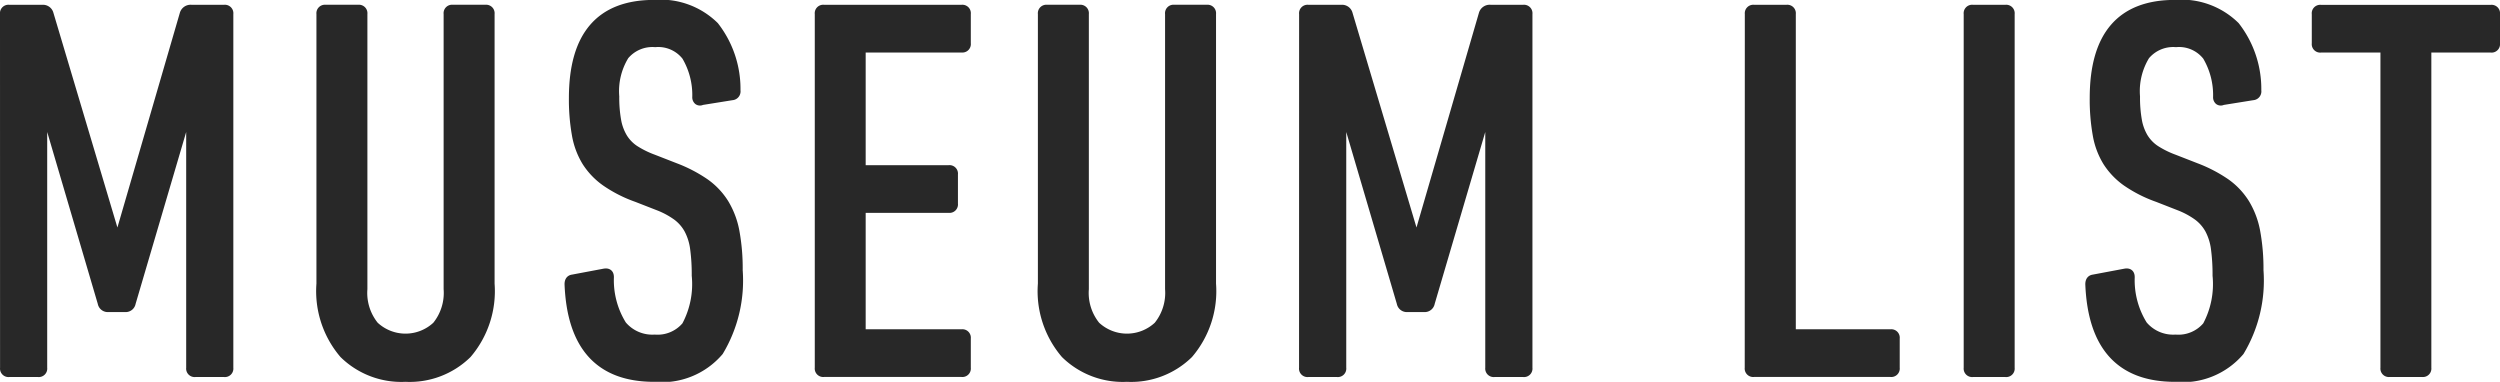 <svg id="93998806-363c-47e2-938c-e9deb1190b74" data-name="レイヤー 1" xmlns="http://www.w3.org/2000/svg" width="83.894" height="12.813" viewBox="0 0 83.894 12.813"><defs><style>.d795db85-3eba-42d8-a20a-660b07074470{fill:#282828;stroke:#282828;stroke-linecap:round;stroke-linejoin:round;stroke-width:0.25px;}</style></defs><title>title_museumlist</title><path class="d795db85-3eba-42d8-a20a-660b07074470" d="M594.227,505.468a.159.159,0,0,1,.18-.181h1.116a.238.238,0,0,1,.252.181l2.232,7.488h.072l2.178-7.488a.25.25,0,0,1,.27-.181h1.1a.16.16,0,0,1,.18.181v11.88a.159.159,0,0,1-.18.18h-.972a.159.159,0,0,1-.18-.18v-8.479h-.09l-1.854,6.3a.215.215,0,0,1-.216.18h-.594a.216.216,0,0,1-.216-.18l-1.854-6.3h-.09v8.479a.159.159,0,0,1-.18.18h-.972a.159.159,0,0,1-.18-.18Z" transform="translate(-594.102 -505.001)"/><path class="d795db85-3eba-42d8-a20a-660b07074470" d="M607.708,517.689a2.784,2.784,0,0,1-2.088-.792,3.271,3.271,0,0,1-.774-2.376v-9.054a.16.16,0,0,1,.18-.181h1.1a.16.16,0,0,1,.18.181V514.7a1.727,1.727,0,0,0,.378,1.216,1.5,1.5,0,0,0,2.052,0,1.727,1.727,0,0,0,.378-1.216v-9.233a.159.159,0,0,1,.18-.181h1.1a.16.16,0,0,1,.18.181v9.054a3.273,3.273,0,0,1-.774,2.376A2.786,2.786,0,0,1,607.708,517.689Z" transform="translate(-594.102 -505.001)"/><path class="d795db85-3eba-42d8-a20a-660b07074470" d="M618.9,514.071a4.647,4.647,0,0,1-.648,2.736,2.547,2.547,0,0,1-2.2.882q-2.754,0-2.88-3.149c0-.12.048-.187.144-.2l1.062-.2c.132-.023.2.03.2.162a2.82,2.82,0,0,0,.423,1.593,1.294,1.294,0,0,0,1.071.459,1.224,1.224,0,0,0,1.035-.432,2.939,2.939,0,0,0,.333-1.674,6.445,6.445,0,0,0-.054-.9,1.859,1.859,0,0,0-.2-.639,1.368,1.368,0,0,0-.387-.441,2.711,2.711,0,0,0-.6-.324l-.738-.288a4.439,4.439,0,0,1-1.044-.53,2.435,2.435,0,0,1-.657-.685,2.6,2.6,0,0,1-.342-.918,6.747,6.747,0,0,1-.1-1.232q0-3.168,2.736-3.168a2.6,2.6,0,0,1,2.043.737,3.456,3.456,0,0,1,.729,2.179.171.171,0,0,1-.162.2l-1.008.162a.133.133,0,0,1-.144-.009.167.167,0,0,1-.054-.135,2.535,2.535,0,0,0-.351-1.359,1.163,1.163,0,0,0-1.017-.44,1.188,1.188,0,0,0-1.008.423,2.251,2.251,0,0,0-.324,1.358,4.39,4.39,0,0,0,.063.8,1.654,1.654,0,0,0,.207.566,1.285,1.285,0,0,0,.387.4,3.152,3.152,0,0,0,.621.306l.738.288a4.73,4.73,0,0,1,1,.521,2.415,2.415,0,0,1,.657.693,2.829,2.829,0,0,1,.36.954A6.869,6.869,0,0,1,618.9,514.071Z" transform="translate(-594.102 -505.001)"/><path class="d795db85-3eba-42d8-a20a-660b07074470" d="M621.569,505.468a.159.159,0,0,1,.18-.181h4.626a.159.159,0,0,1,.18.181v.99a.159.159,0,0,1-.18.18h-3.24a.1.1,0,0,0-.108.107v3.816a.1.1,0,0,0,.108.108h2.808a.159.159,0,0,1,.18.18v.99a.159.159,0,0,1-.18.18h-2.808a.1.1,0,0,0-.108.108v3.941a.1.1,0,0,0,.108.108h3.24a.159.159,0,0,1,.18.18v.99a.159.159,0,0,1-.18.18h-4.626a.159.159,0,0,1-.18-.18Z" transform="translate(-594.102 -505.001)"/><path class="d795db85-3eba-42d8-a20a-660b07074470" d="M631.918,517.689a2.784,2.784,0,0,1-2.088-.792,3.271,3.271,0,0,1-.774-2.376v-9.054a.16.16,0,0,1,.18-.181h1.1a.16.16,0,0,1,.18.181V514.7a1.727,1.727,0,0,0,.378,1.216,1.5,1.5,0,0,0,2.052,0,1.727,1.727,0,0,0,.378-1.216v-9.233a.159.159,0,0,1,.18-.181h1.1a.16.16,0,0,1,.18.181v9.054a3.273,3.273,0,0,1-.774,2.376A2.786,2.786,0,0,1,631.918,517.689Z" transform="translate(-594.102 -505.001)"/><path class="d795db85-3eba-42d8-a20a-660b07074470" d="M637.822,505.468a.159.159,0,0,1,.18-.181h1.116a.238.238,0,0,1,.252.181l2.231,7.488h.072l2.178-7.488a.251.251,0,0,1,.271-.181h1.1a.16.16,0,0,1,.18.181v11.88a.159.159,0,0,1-.18.18h-.973a.159.159,0,0,1-.18-.18v-8.479h-.09l-1.854,6.3a.216.216,0,0,1-.216.18h-.594a.217.217,0,0,1-.217-.18l-1.854-6.3h-.09v8.479a.159.159,0,0,1-.18.18H638a.159.159,0,0,1-.18-.18Z" transform="translate(-594.102 -505.001)"/><path class="d795db85-3eba-42d8-a20a-660b07074470" d="M652.779,505.468a.16.16,0,0,1,.18-.181h1.1a.16.16,0,0,1,.181.181v10.6a.1.1,0,0,0,.107.108h3.2a.159.159,0,0,1,.18.18v.99a.159.159,0,0,1-.18.18h-4.591a.159.159,0,0,1-.18-.18Z" transform="translate(-594.102 -505.001)"/><path class="d795db85-3eba-42d8-a20a-660b07074470" d="M660.124,505.468a.159.159,0,0,1,.18-.181h1.1a.16.16,0,0,1,.18.181v11.88a.159.159,0,0,1-.18.18h-1.1a.159.159,0,0,1-.18-.18Z" transform="translate(-594.102 -505.001)"/><path class="d795db85-3eba-42d8-a20a-660b07074470" d="M669.934,514.071a4.646,4.646,0,0,1-.648,2.736,2.546,2.546,0,0,1-2.2.882q-2.754,0-2.881-3.149c0-.12.049-.187.145-.2l1.063-.2c.131-.023.2.03.2.162a2.82,2.82,0,0,0,.424,1.593,1.292,1.292,0,0,0,1.07.459,1.224,1.224,0,0,0,1.035-.432,2.939,2.939,0,0,0,.333-1.674,6.606,6.606,0,0,0-.054-.9,1.87,1.87,0,0,0-.2-.639,1.376,1.376,0,0,0-.388-.441,2.707,2.707,0,0,0-.6-.324l-.737-.288a4.447,4.447,0,0,1-1.045-.53,2.445,2.445,0,0,1-.656-.685,2.591,2.591,0,0,1-.342-.918,6.744,6.744,0,0,1-.1-1.232q0-3.168,2.736-3.168a2.6,2.6,0,0,1,2.043.737,3.459,3.459,0,0,1,.729,2.179.171.171,0,0,1-.162.2l-1.008.162a.134.134,0,0,1-.145-.009.168.168,0,0,1-.053-.135,2.544,2.544,0,0,0-.352-1.359,1.163,1.163,0,0,0-1.018-.44,1.19,1.19,0,0,0-1.008.423,2.254,2.254,0,0,0-.324,1.358,4.385,4.385,0,0,0,.063.8,1.644,1.644,0,0,0,.207.566,1.292,1.292,0,0,0,.388.4,3.133,3.133,0,0,0,.62.306l.738.288a4.73,4.73,0,0,1,1,.521,2.42,2.42,0,0,1,.656.693,2.83,2.83,0,0,1,.361.954A6.913,6.913,0,0,1,669.934,514.071Z" transform="translate(-594.102 -505.001)"/><path class="d795db85-3eba-42d8-a20a-660b07074470" d="M674.289,517.527a.159.159,0,0,1-.18-.18v-10.6a.1.1,0,0,0-.107-.107h-2.017a.159.159,0,0,1-.18-.18v-.99a.159.159,0,0,1,.18-.181h5.706a.159.159,0,0,1,.18.181v.99a.159.159,0,0,1-.18.18h-2.016a.1.1,0,0,0-.108.107v10.6a.159.159,0,0,1-.18.18Z" transform="translate(-594.102 -505.001)"/></svg>